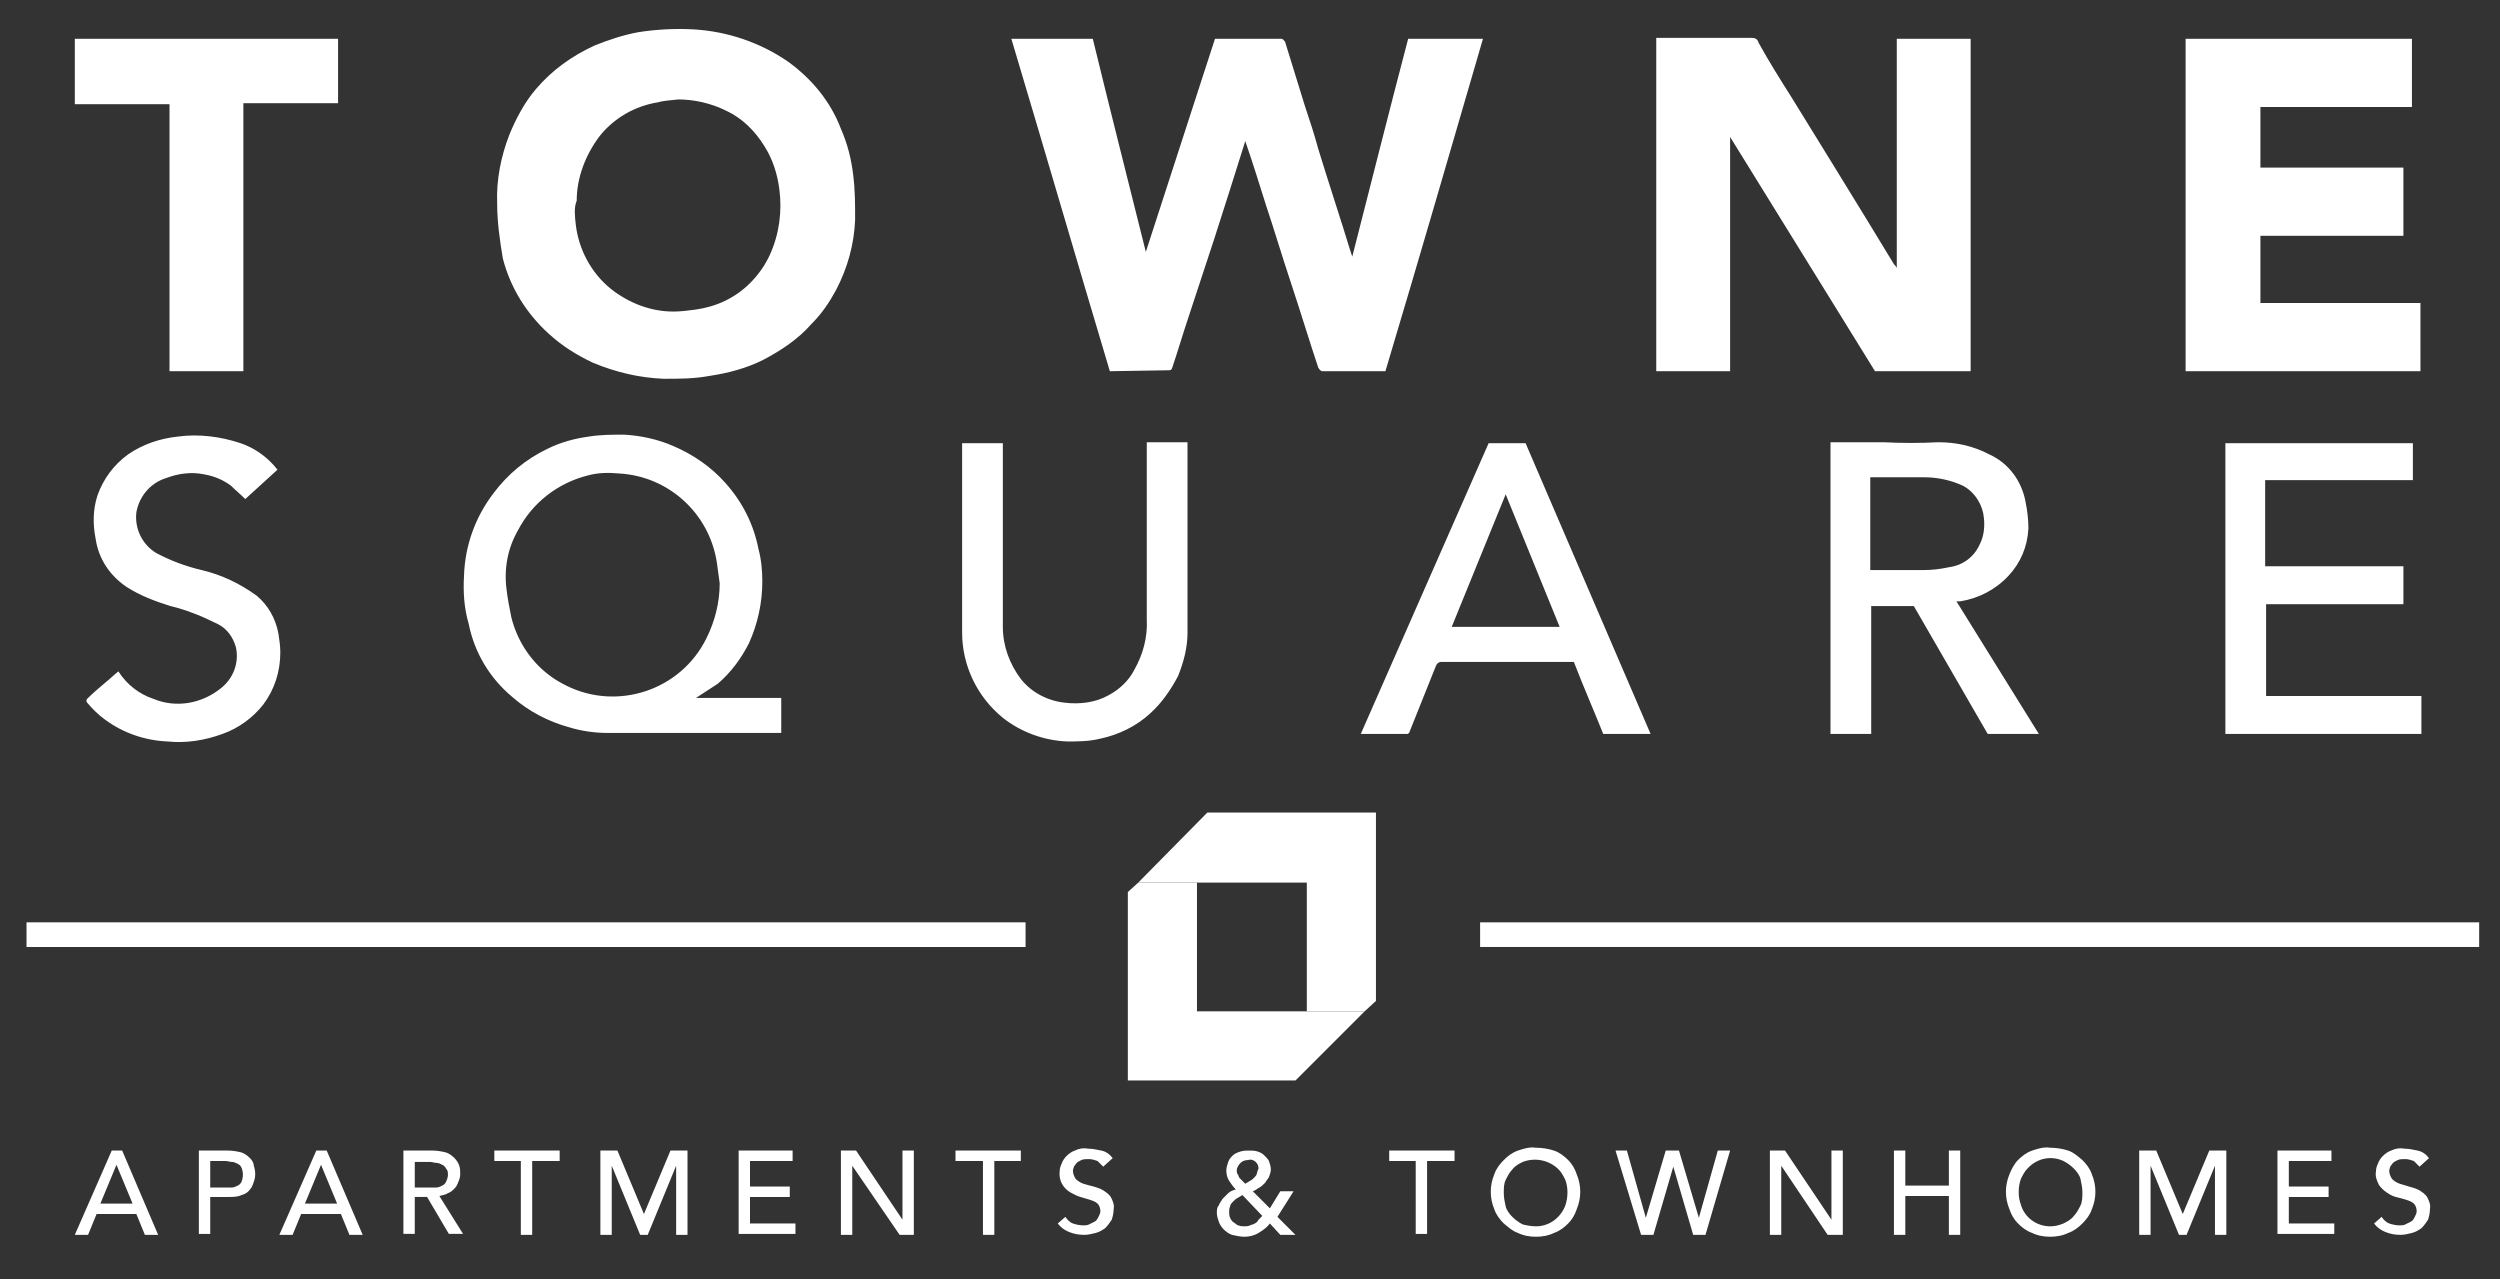 <?xml version="1.0" encoding="utf-8"?>
<!-- Generator: Adobe Illustrator 26.3.1, SVG Export Plug-In . SVG Version: 6.00 Build 0)  -->
<svg version="1.1" id="Layer_1" xmlns="http://www.w3.org/2000/svg" xmlns:xlink="http://www.w3.org/1999/xlink" x="0px" y="0px"
	 width="264px" height="135.1px" viewBox="0 0 264 135.1" style="enable-background:new 0 0 264 135.1;" xml:space="preserve">
<rect x="0" y="0" width="264" height="135.1" fill="#333333" stroke="none"/>
<style type="text/css">
	.st0{fill:#FFFFFF;}
</style>
<path id="Apartments_and_Townhomes" class="st0" d="M11.8,121.5h1.1l3.8,8.9h-1.4l-0.9-2.2h-4.2l-0.9,2.2H7.9L11.8,121.5z M14,127.1
	l-1.7-4.1l0,0l-1.7,4.1H14z M21,121.5h3.1c0.5,0,1,0.1,1.4,0.2c0.3,0.1,0.6,0.3,0.9,0.6c0.2,0.2,0.4,0.5,0.4,0.8
	c0.2,0.6,0.2,1.2,0,1.7c-0.1,0.3-0.2,0.6-0.4,0.8c-0.2,0.3-0.5,0.5-0.9,0.6c-0.4,0.2-0.9,0.2-1.4,0.2h-1.9v3.9H21V121.5z
	 M22.2,125.4h1.6c0.2,0,0.5,0,0.7,0c0.2,0,0.4-0.1,0.6-0.2c0.2-0.1,0.3-0.2,0.4-0.4c0.2-0.5,0.2-1,0-1.5c-0.1-0.2-0.2-0.3-0.4-0.4
	c-0.2-0.1-0.4-0.2-0.6-0.2c-0.2,0-0.5-0.1-0.7-0.1h-1.6L22.2,125.4z M33.4,121.5h1.1l3.8,8.9h-1.4l-0.9-2.2h-4.2l-0.9,2.2h-1.4
	L33.4,121.5z M35.6,127.1l-1.7-4.1l0,0l-1.7,4.1H35.6z M42.6,121.5h3.1c0.5,0,1,0.1,1.4,0.2c0.3,0.1,0.6,0.3,0.9,0.6
	c0.2,0.2,0.4,0.5,0.5,0.8c0.1,0.3,0.1,0.6,0.1,0.9c0,0.3-0.1,0.6-0.2,0.8c-0.1,0.3-0.2,0.5-0.4,0.7c-0.2,0.2-0.4,0.4-0.7,0.5
	c-0.3,0.2-0.6,0.2-0.9,0.3l2.5,4h-1.5l-2.3-3.9h-1.3v3.9h-1.2V121.5z M43.8,125.4h1.6c0.2,0,0.5,0,0.7,0c0.2,0,0.4-0.1,0.6-0.2
	c0.2-0.1,0.3-0.2,0.4-0.4c0.1-0.2,0.2-0.5,0.2-0.7c0-0.3,0-0.5-0.2-0.7c-0.1-0.2-0.2-0.3-0.4-0.4c-0.2-0.1-0.4-0.2-0.6-0.2
	c-0.2,0-0.5-0.1-0.7-0.1h-1.6V125.4z M55,122.6h-2.8v-1.1h6.9v1.1h-2.9v7.8H55V122.6z M63.4,121.5h1.8l2.8,6.7l0,0l2.8-6.7h1.8v8.9
	h-1.2v-7.3l0,0l-3,7.3h-0.8l-3-7.3l0,0v7.3h-1.2L63.4,121.5z M78,121.5h5.7v1.1h-4.5v2.7h4.2v1.1h-4.2v2.8h4.8v1.1H78L78,121.5z
	 M88.8,121.5h1.6l4.9,7.3l0,0v-7.3h1.2v8.9H95l-5-7.3l0,0v7.3h-1.2L88.8,121.5z M103.8,122.6h-2.9v-1.1h6.9v1.1H105v7.8h-1.2
	L103.8,122.6z M112.5,128.5c0.2,0.3,0.5,0.6,0.8,0.7c0.3,0.1,0.7,0.2,1.1,0.2c0.2,0,0.4,0,0.6-0.1c0.2-0.1,0.4-0.2,0.6-0.3
	c0.2-0.1,0.3-0.3,0.4-0.5c0.1-0.2,0.2-0.4,0.2-0.6c0-0.3-0.1-0.6-0.3-0.8c-0.2-0.2-0.5-0.3-0.8-0.4c-0.3-0.1-0.7-0.2-1-0.3
	c-0.4-0.1-0.7-0.3-1.1-0.5c-0.8-0.5-1.2-1.3-1.1-2.2c0-0.3,0.1-0.6,0.2-0.8c0.1-0.3,0.3-0.6,0.5-0.8c0.3-0.3,0.6-0.5,0.9-0.6
	c0.4-0.2,0.9-0.3,1.4-0.2c0.5,0,0.9,0.1,1.4,0.2c0.5,0.1,0.9,0.4,1.2,0.8l-1,0.9c-0.2-0.2-0.4-0.4-0.6-0.6c-0.3-0.1-0.6-0.2-0.9-0.2
	c-0.3,0-0.6,0-0.8,0.1c-0.2,0.1-0.4,0.2-0.5,0.3c-0.1,0.1-0.2,0.3-0.3,0.4c0,0.1-0.1,0.3-0.1,0.4c0,0.3,0.1,0.6,0.3,0.9
	c0.2,0.2,0.5,0.4,0.8,0.5c0.3,0.1,0.7,0.2,1.1,0.3c0.3,0.1,0.7,0.2,1,0.4c0.3,0.2,0.6,0.4,0.8,0.7c0.2,0.4,0.4,0.8,0.3,1.3
	c0,0.4-0.1,0.8-0.2,1.1c-0.2,0.3-0.4,0.6-0.7,0.9c-0.3,0.2-0.6,0.4-1,0.5c-0.4,0.1-0.8,0.2-1.2,0.2c-0.6,0-1.1-0.1-1.6-0.3
	c-0.5-0.2-0.9-0.5-1.2-0.9L112.5,128.5z M136.8,130.4h-1.6l-1.1-1.2c-0.3,0.4-0.7,0.7-1.2,1c-0.5,0.3-1,0.4-1.5,0.4
	c-0.4,0-0.9-0.1-1.3-0.2c-0.3-0.1-0.6-0.3-0.9-0.6c-0.2-0.2-0.4-0.5-0.5-0.8c-0.1-0.3-0.2-0.6-0.2-0.9c0-0.3,0-0.6,0.2-0.8
	c0.1-0.3,0.3-0.5,0.4-0.7c0.2-0.2,0.4-0.4,0.6-0.6c0.2-0.2,0.5-0.3,0.8-0.4c-0.3-0.3-0.5-0.6-0.7-0.9c-0.2-0.3-0.3-0.7-0.3-1.1
	c0-0.3,0.1-0.6,0.2-0.9c0.1-0.3,0.3-0.5,0.5-0.7c0.2-0.2,0.5-0.3,0.8-0.4c0.3-0.1,0.6-0.1,0.9-0.1c0.3,0,0.6,0,0.9,0.1
	c0.3,0.1,0.5,0.2,0.7,0.4c0.2,0.2,0.4,0.4,0.5,0.6c0.1,0.3,0.2,0.6,0.2,0.9c0,0.3-0.1,0.5-0.2,0.8c-0.1,0.2-0.3,0.4-0.4,0.6
	c-0.2,0.2-0.4,0.4-0.6,0.5c-0.2,0.1-0.4,0.3-0.7,0.4l1.8,1.8l1.1-1.8h1.4l-1.7,2.7L136.8,130.4z M131.2,126.2l-0.5,0.3
	c-0.2,0.1-0.3,0.2-0.5,0.4c-0.1,0.1-0.3,0.3-0.3,0.5c-0.1,0.2-0.1,0.4-0.1,0.6c0,0.2,0,0.4,0.1,0.6c0.1,0.2,0.2,0.4,0.4,0.5
	c0.2,0.1,0.3,0.3,0.5,0.3c0.2,0.1,0.4,0.1,0.6,0.1c0.2,0,0.4,0,0.6-0.1c0.2-0.1,0.4-0.1,0.5-0.2c0.2-0.1,0.3-0.2,0.4-0.4
	c0.1-0.1,0.3-0.3,0.4-0.4L131.2,126.2z M132.9,123.4c0-0.3-0.1-0.5-0.3-0.7c-0.2-0.2-0.5-0.3-0.8-0.2c-0.3,0-0.6,0.1-0.8,0.3
	c-0.2,0.2-0.4,0.5-0.4,0.8c0,0.1,0,0.3,0.1,0.4c0.1,0.1,0.1,0.3,0.2,0.4c0.1,0.1,0.2,0.2,0.3,0.3l0.3,0.3l0.5-0.3
	c0.2-0.1,0.3-0.2,0.4-0.3c0.1-0.1,0.3-0.3,0.3-0.4C132.8,123.7,132.8,123.6,132.9,123.4L132.9,123.4z M149.6,122.6h-2.9v-1.1h6.9
	v1.1h-2.9v7.7h-1.2V122.6z M162.2,130.6c-0.6,0-1.3-0.1-1.9-0.4c-0.6-0.2-1-0.6-1.5-1c-0.4-0.4-0.8-0.9-1-1.5
	c-0.5-1.2-0.5-2.5,0-3.7c0.2-0.6,0.6-1.1,1-1.5c0.4-0.4,0.9-0.8,1.5-1c0.6-0.2,1.2-0.4,1.9-0.3c0.6,0,1.3,0.1,1.9,0.3
	c0.6,0.2,1.1,0.6,1.5,1c0.4,0.4,0.7,0.9,0.9,1.5c0.5,1.2,0.5,2.5,0,3.7c-0.2,0.6-0.5,1.1-0.9,1.5c-0.4,0.4-0.9,0.8-1.5,1
	C163.5,130.5,162.8,130.6,162.2,130.6L162.2,130.6z M162.2,129.5c1.4,0,2.6-0.9,3.1-2.2c0.3-0.9,0.3-1.9,0-2.7
	c-0.2-0.4-0.4-0.8-0.7-1.1c-1-1-2.5-1.3-3.8-0.8c-0.4,0.2-0.8,0.4-1.1,0.8c-0.3,0.3-0.5,0.7-0.7,1.1c-0.2,0.4-0.2,0.9-0.2,1.4
	c0,0.5,0.1,0.9,0.2,1.4c0.1,0.4,0.4,0.8,0.7,1.1c0.3,0.3,0.7,0.6,1.1,0.8C161.2,129.4,161.7,129.5,162.2,129.5L162.2,129.5z
	 M170.6,121.5h1.2l2,7.1l0,0l2.1-7.1h1.4l2.1,7.1l0,0l2-7.1h1.3l-2.6,8.9h-1.3l-2.1-7.2l0,0l-2.1,7.2h-1.3L170.6,121.5z
	 M186.9,121.5h1.6l4.9,7.3l0,0v-7.3h1.2v8.9H193l-4.9-7.3l0,0v7.3h-1.2L186.9,121.5z M200,121.5h1.2v3.7h4.6v-3.7h1.2v8.9h-1.2v-4.1
	h-4.6v4.1H200L200,121.5z M216.5,130.6c-0.6,0-1.3-0.1-1.9-0.4c-0.6-0.2-1.1-0.6-1.5-1c-0.4-0.4-0.7-0.9-0.9-1.5
	c-0.5-1.2-0.5-2.5,0-3.7c0.2-0.5,0.5-1.1,0.9-1.5c0.4-0.4,0.9-0.8,1.5-1c0.6-0.2,1.2-0.4,1.9-0.3c0.6,0,1.3,0.1,1.9,0.3
	c0.6,0.2,1,0.6,1.5,1c0.4,0.4,0.8,0.9,1,1.5c0.5,1.2,0.5,2.5,0,3.7c-0.2,0.6-0.6,1.1-1,1.5c-0.4,0.4-0.9,0.8-1.5,1
	C217.8,130.5,217.1,130.6,216.5,130.6L216.5,130.6z M216.5,129.5c0.5,0,0.9-0.1,1.4-0.3c0.4-0.2,0.8-0.4,1.1-0.8
	c0.3-0.3,0.5-0.7,0.7-1.1c0.2-0.4,0.2-0.9,0.2-1.4c0-0.5-0.1-0.9-0.2-1.4c-0.1-0.4-0.4-0.8-0.7-1.1c-0.3-0.3-0.7-0.6-1.1-0.8
	c-1.3-0.6-2.8-0.3-3.8,0.8c-0.3,0.3-0.5,0.7-0.7,1.1c-0.3,0.9-0.3,1.9,0,2.7C213.8,128.6,215.1,129.5,216.5,129.5L216.5,129.5z
	 M225.9,121.5h1.8l2.8,6.7l0,0l2.8-6.7h1.8v8.9h-1.2v-7.3l0,0l-3,7.3h-0.8l-3-7.3l0,0v7.3h-1.2L225.9,121.5z M240.5,121.5h5.7v1.1
	h-4.5v2.7h4.2v1.1h-4.2v2.8h4.8v1.1h-6L240.5,121.5z M251.5,128.5c0.2,0.3,0.5,0.6,0.8,0.7c0.3,0.1,0.7,0.2,1.1,0.2
	c0.2,0,0.4,0,0.6-0.1c0.2-0.1,0.4-0.2,0.6-0.3c0.2-0.1,0.3-0.3,0.4-0.5c0.1-0.2,0.2-0.4,0.2-0.6c0-0.3-0.1-0.6-0.3-0.8
	c-0.2-0.2-0.5-0.3-0.8-0.4c-0.3-0.1-0.7-0.2-1.1-0.3c-0.4-0.1-0.7-0.3-1-0.5c-0.3-0.2-0.6-0.5-0.8-0.8c-0.2-0.4-0.4-0.9-0.3-1.4
	c0-0.3,0.1-0.6,0.2-0.8c0.1-0.3,0.3-0.6,0.5-0.8c0.3-0.3,0.6-0.5,0.9-0.6c0.4-0.2,0.9-0.3,1.4-0.2c0.5,0,0.9,0.1,1.4,0.2
	c0.5,0.1,0.9,0.4,1.2,0.8l-1,0.9c-0.2-0.2-0.4-0.4-0.6-0.6c-0.3-0.1-0.6-0.2-0.9-0.2c-0.3,0-0.6,0-0.8,0.1c-0.2,0.1-0.4,0.2-0.5,0.3
	c-0.1,0.1-0.2,0.3-0.3,0.4c0,0.1-0.1,0.3-0.1,0.4c0,0.3,0.1,0.6,0.3,0.9c0.2,0.2,0.5,0.4,0.8,0.5c0.3,0.1,0.7,0.2,1,0.3
	c0.4,0.1,0.7,0.2,1.1,0.4c0.3,0.2,0.6,0.4,0.8,0.7c0.2,0.4,0.4,0.8,0.3,1.3c0,0.4-0.1,0.8-0.2,1.1c-0.2,0.3-0.4,0.6-0.7,0.9
	c-0.3,0.2-0.6,0.4-1,0.5c-0.4,0.1-0.8,0.2-1.2,0.2c-0.6,0-1.1-0.1-1.6-0.3c-0.5-0.2-0.9-0.5-1.2-0.9L251.5,128.5z"/>
<path class="st0" d="M156.3,97.4v2.6h105.5v-2.6H156.3z"/>
<path class="st0" d="M108.3,97.4H2.8v2.6h105.5V97.4z"/>
<polygon class="st0" points="144.1,106.8 145.3,105.7 145.3,85.8 127.5,85.8 120.2,93.2 138,93.2 138,106.8 "/>
<polygon class="st0" points="126.4,106.8 126.4,93.2 120.2,93.2 119.1,94.2 119.1,114.1 136.8,114.1 144.1,106.8 "/>
<path id="Square" class="st0" d="M54.1,73.6c1.7,1.5,3.8,2.6,6,3.2c1.3,0.4,2.7,0.6,4.1,0.6c5.9,0,11.8,0,17.8,0h0.5v-3.7h-9
	c0.8-0.5,1.5-1,2.3-1.5c1.4-1.2,2.5-2.7,3.3-4.3c0.9-2,1.4-4.2,1.4-6.5c0-1.1-0.1-2.3-0.4-3.4c-0.5-2.6-1.7-5-3.5-7
	c-1.5-1.7-3.4-3-5.5-3.9c-1.6-0.7-3.4-1.1-5.2-1.2c-1.2,0-2.5,0-3.7,0.2c-1.5,0.2-3,0.6-4.4,1.3c-2.3,1.1-4.2,2.7-5.7,4.7
	c-1.9,2.5-3,5.5-3.1,8.7c-0.1,1.7,0,3.4,0.5,5.1C50.1,68.9,51.7,71.6,54.1,73.6z M54.7,56c1.5-2.9,4.2-5,7.4-5.8
	c1.1-0.3,2.2-0.3,3.3-0.2c5.2,0.3,9.5,4.2,10.3,9.4c0.1,0.7,0.2,1.5,0.3,2.2c0,2-0.5,4-1.4,5.8c-2.7,5.5-9.4,7.7-14.8,5
	c-0.6-0.3-1.3-0.7-1.8-1.1c-2-1.5-3.4-3.7-4-6.1c-0.2-1-0.4-2-0.5-2.9C53.2,60.1,53.6,57.9,54.7,56z M198.9,46.7h-5.6v30.8h4.3V64
	h4.5l7.8,13.5h5.4l-8.7-14c0.1,0,0.2,0,0.4,0c1.9-0.3,3.7-1.2,5.1-2.7c1.3-1.4,2-3.1,2.1-5c0-0.9-0.1-1.8-0.3-2.8
	c-0.4-2.2-1.8-4.1-3.8-5c-1.7-0.9-3.5-1.3-5.4-1.3C202.8,46.8,200.8,46.8,198.9,46.7L198.9,46.7z M209.5,54.7c0.1,0.9,0,1.9-0.4,2.7
	c-0.6,1.4-1.8,2.3-3.3,2.5c-0.9,0.2-1.8,0.3-2.7,0.3c-1.8,0-3.7,0-5.6,0v-9.8h0.4c1.8,0,3.5,0,5.3,0c1.4,0,2.8,0.3,4.1,0.9
	C208.6,52,209.4,53.4,209.5,54.7L209.5,54.7z M148.7,77.5c0,0,0-0.1,0.1-0.1c0.9-2.3,1.9-4.7,2.8-7c0.1-0.3,0.3-0.5,0.6-0.5h13.6
	h0.4c1,2.6,2.1,5.1,3.1,7.6h5l-13.2-30.7h-3.9c-4.5,10.2-9,20.5-13.5,30.7H148.7z M159,52.2c1.9,4.7,3.8,9.3,5.7,14h-11.4L159,52.2z
	 M239.2,50.7v9.1h14.6v4h-14.5v9.7h16.4v4H235V46.8h19.8v3.9L239.2,50.7z M121.5,75.3c-1.5,1.4-3.4,2.3-5.3,2.7
	c-1.2,0.3-2.4,0.3-3.5,0.3c-2.5-0.1-4.9-1-6.8-2.5c-2.7-2.2-4.3-5.5-4.3-9c0-6.5,0-13,0-19.5v-0.5h4.3v0.5c0,6.3,0,12.6,0,18.9
	c0,2,0.7,3.9,1.9,5.5c1.1,1.4,2.8,2.3,4.6,2.5c1.6,0.2,3.3,0,4.7-0.8c1.1-0.6,2.1-1.5,2.7-2.7c0.9-1.6,1.4-3.4,1.3-5.3
	c0-6,0-12.1,0-18.2v-0.5h4.3v0.5c0,6.5,0,13.1,0,19.6c0,1.6-0.4,3.1-1,4.6C123.6,72.9,122.7,74.2,121.5,75.3z M24.9,68.3
	c-0.3-1-0.9-1.9-1.9-2.4c-1.6-0.8-3.3-1.5-5-1.9c-1.6-0.5-3.2-1.1-4.6-2c-1.8-1.2-3-3-3.3-5.1c-0.3-1.5-0.3-3.1,0.2-4.6
	c0.6-1.7,1.7-3.2,3.2-4.3c1.6-1.1,3.4-1.7,5.3-1.9c2.2-0.3,4.5,0,6.6,0.7c1.5,0.5,2.9,1.5,3.9,2.8l-3.4,3.1c-0.5-0.5-1-0.9-1.5-1.4
	c-0.8-0.6-1.7-1-2.8-1.2c-1.4-0.3-2.8-0.1-4.1,0.4c-1.6,0.5-2.8,1.9-3.1,3.6c-0.2,1.7,0.6,3.4,2.1,4.3c1.5,0.8,3.1,1.4,4.8,1.8
	c2.1,0.5,4,1.4,5.8,2.7c1.2,1,2,2.4,2.3,4c0.1,0.7,0.2,1.3,0.2,2c0,2-0.6,3.9-1.8,5.5c-1.1,1.4-2.6,2.5-4.3,3.1
	c-1.9,0.7-3.9,1-5.8,0.8c-2.4-0.1-4.7-0.9-6.6-2.3c-0.7-0.5-1.3-1.1-1.9-1.8c-0.1-0.1-0.1-0.3,0-0.4c0.6-0.6,1.2-1.1,1.9-1.7
	c0.5-0.4,0.9-0.8,1.4-1.2c0.9,1.4,2.2,2.4,3.7,2.9c2.4,1,5.1,0.5,7.1-1.1C24.6,71.7,25.3,70,24.9,68.3L24.9,68.3z"/>
<path id="Towne" class="st0" d="M117.2,39.2c-3.5-11.7-6.9-23.4-10.4-35.1h8.6c1.8,7.4,3.7,14.9,5.6,22.5l7.3-22.5c2.4,0,4.7,0,7,0
	c0.2,0,0.3,0.2,0.4,0.3c0.7,2.3,1.4,4.5,2.1,6.8c0.5,1.5,1,3,1.4,4.5c1.1,3.6,2.3,7.2,3.4,10.8l0.2,0.6c2-7.8,3.9-15.4,5.9-23h7.9
	c-3.4,11.7-6.8,23.4-10.3,35.1c-2.2,0-4.5,0-6.7,0c-0.1,0-0.3-0.2-0.4-0.4c-1-3-1.9-6-2.9-9c-0.9-2.7-1.7-5.4-2.6-8.1
	c-0.7-2.2-1.4-4.5-2.2-6.8c-1.1,3.5-2.2,7-3.3,10.4c-0.9,2.7-1.8,5.5-2.7,8.2c-0.6,1.8-1.1,3.5-1.7,5.3c-0.1,0.3-0.2,0.3-0.4,0.3
	L117.2,39.2z M182.6,14.3L182.6,14.3L198,39.2h10.1V4.1h-7.8v24.2c-0.1-0.2-0.2-0.3-0.3-0.4l-2.8-4.6l-3.5-5.7l-4.5-7.3
	c-1.2-1.9-2.4-3.8-3.5-5.8C185.6,4.1,185.3,4,185,4h-10.1v35.2h7.8V14.3z M52.5,21.5c-0.1-2.5,0.4-5,1.3-7.3
	c0.7-1.7,1.6-3.4,2.8-4.8c1.7-2,3.8-3.5,6.2-4.6c1.5-0.6,3-1.1,4.6-1.4c1.9-0.3,3.9-0.4,5.8-0.3c3.6,0.2,7.1,1.4,10,3.4
	c2.5,1.8,4.5,4.2,5.6,7.1c0.7,1.6,1.1,3.2,1.3,4.9c0.2,1.6,0.2,3.1,0.2,4.7c-0.1,2.6-0.8,5.1-2,7.4c-0.7,1.3-1.5,2.5-2.6,3.6
	c-1.4,1.6-3.2,2.8-5.1,3.8c-1.8,0.9-3.7,1.4-5.7,1.7c-1.6,0.3-3.2,0.3-4.8,0.3c-2.6-0.1-5.1-0.7-7.5-1.7c-1.7-0.8-3.3-1.8-4.7-3.1
	c-2.3-2.1-4-4.8-4.8-7.9C52.8,25.5,52.5,23.5,52.5,21.5z M60.8,23.7c0.3,2.6,1.6,5.1,3.7,6.8c1.9,1.5,4.2,2.4,6.6,2.4
	c0.8,0,1.5-0.1,2.3-0.2c2.2-0.3,4.2-1.2,5.8-2.8c0.9-0.9,1.6-1.9,2.1-3c1-2.2,1.3-4.6,1-6.9c-0.2-1.6-0.7-3.2-1.6-4.6
	c-1-1.6-2.3-2.9-4-3.7c-1.6-0.8-3.4-1.2-5.1-1.2c-0.7,0.1-1.4,0.1-2.1,0.3c-2.5,0.4-4.7,1.7-6.2,3.6c-1.5,2-2.4,4.4-2.4,6.8
	C60.6,21.9,60.7,22.8,60.8,23.7z M255.6,32h-16.9v-7.1h15.1v-7.2h-15.1v-6.4h16V4.1h-23.9v35.1h24.8V32z M17.9,39.2h7.8V10.9h10V4.1
	H7.9V11h10L17.9,39.2z"/>
</svg>
